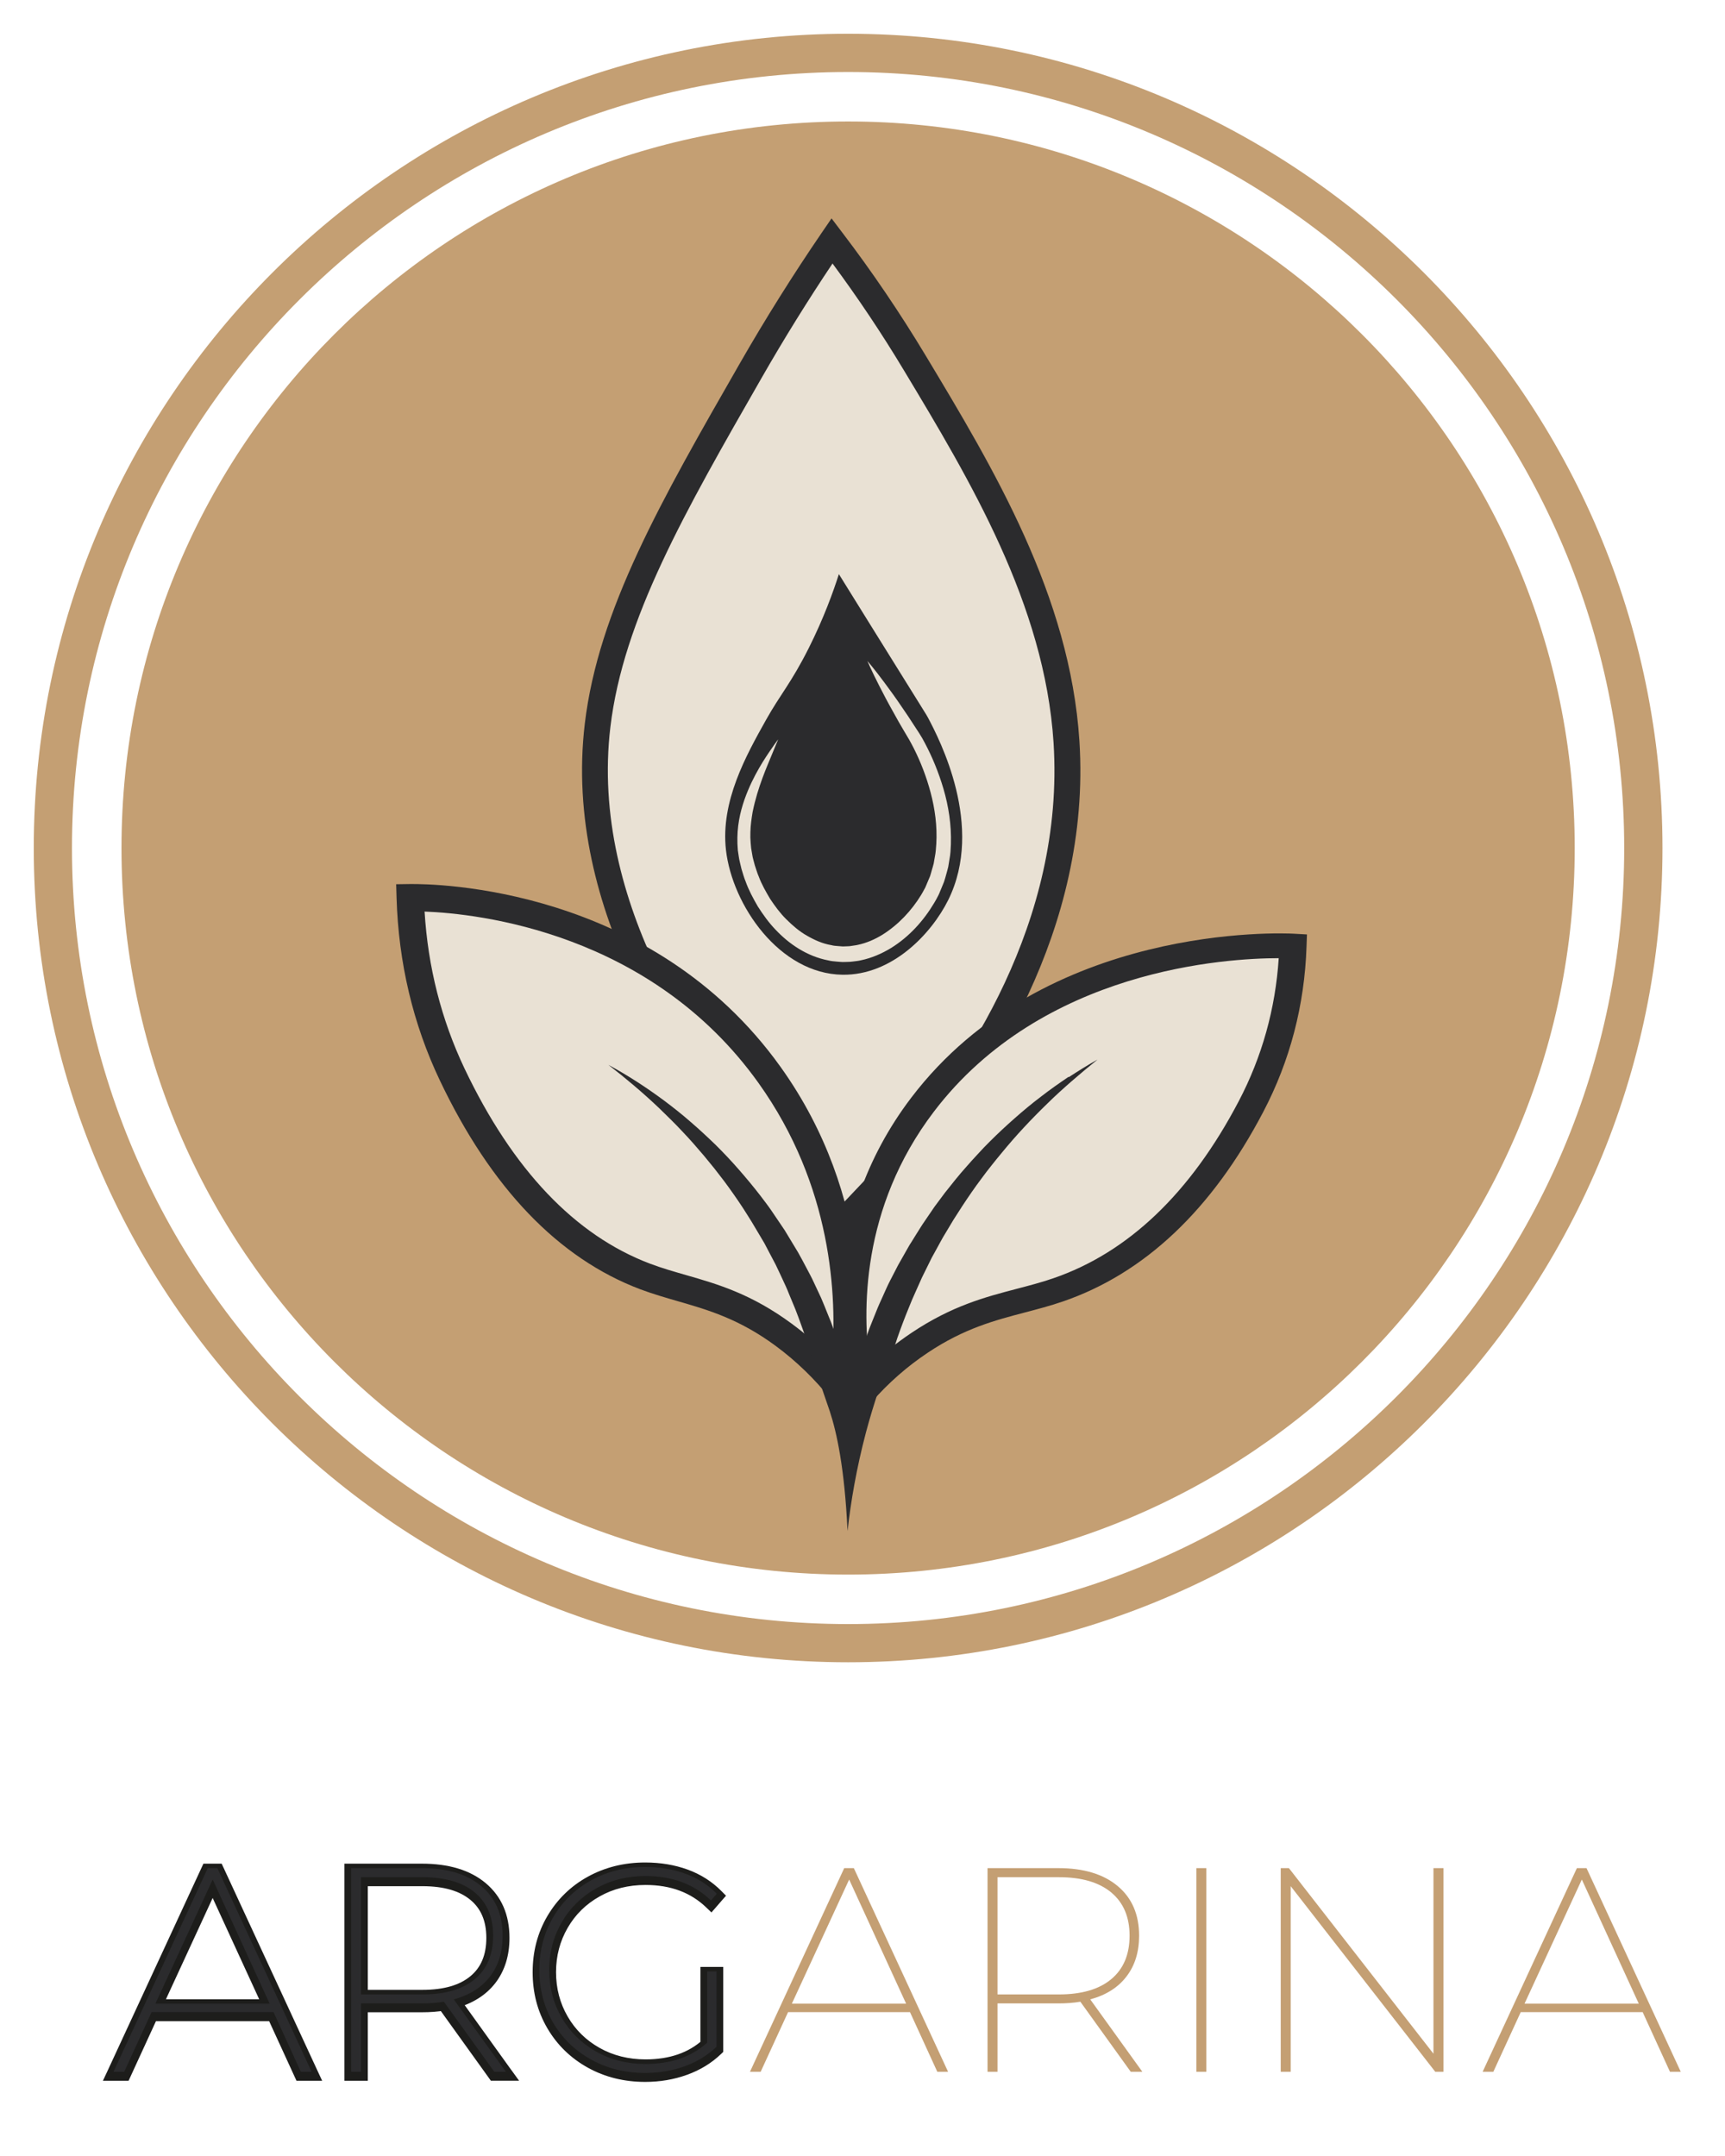 <svg xmlns="http://www.w3.org/2000/svg" xmlns:xlink="http://www.w3.org/1999/xlink" width="400" zoomAndPan="magnify" viewBox="0 0 300 375" height="500" preserveAspectRatio="xMidYMid meet" version="1.0"><defs><g/><clipPath id="587689ab38"><path d="M 5.762 5.762 L 289.234 5.762 L 289.234 289.234 L 5.762 289.234 Z M 5.762 5.762 " clip-rule="nonzero"/></clipPath><clipPath id="7206c59cee"><path d="M 147.492 12.527 C 73.066 12.527 12.516 73.078 12.516 147.504 C 12.516 221.93 73.066 282.48 147.492 282.48 C 221.918 282.48 282.469 221.93 282.469 147.504 C 282.469 73.078 221.93 12.527 147.492 12.527 M 147.492 289.125 C 69.402 289.125 5.871 225.594 5.871 147.504 C 5.871 69.414 69.402 5.871 147.492 5.871 C 225.582 5.871 289.125 69.402 289.125 147.504 C 289.125 225.605 225.594 289.125 147.492 289.125 " clip-rule="nonzero"/></clipPath><clipPath id="3886dd5d90"><path d="M 21 21 L 274 21 L 274 274 L 21 274 Z M 21 21 " clip-rule="nonzero"/></clipPath><clipPath id="5ec97c9b06"><path d="M 273.863 147.504 C 273.863 217.293 217.281 273.875 147.492 273.875 C 77.703 273.875 21.129 217.293 21.129 147.504 C 21.129 77.715 77.703 21.129 147.504 21.129 C 217.305 21.129 273.863 77.715 273.863 147.504 " clip-rule="nonzero"/></clipPath><clipPath id="2178d97b4c"><path d="M 103 41.484 L 186 41.484 L 186 214 L 103 214 Z M 103 41.484 " clip-rule="nonzero"/></clipPath><clipPath id="869231c968"><path d="M 158.258 200.316 L 145.59 213.699 L 132.922 200.316 C 122.348 188.367 99.938 159.406 103.914 126.148 C 106.215 106.887 117.18 87.773 130.598 64.379 C 136.105 54.785 141.117 47.109 144.688 41.887 C 148.465 46.852 153.609 54.023 159.078 63.109 C 170.805 82.621 183.871 104.352 185.457 129.004 C 187.664 163.363 166.73 190.48 158.258 200.316 " clip-rule="nonzero"/></clipPath><clipPath id="4a73f4af1a"><path d="M 101 37 L 188 37 L 188 217.793 L 101 217.793 Z M 101 37 " clip-rule="nonzero"/></clipPath><clipPath id="5729fa3fd1"><path d="M 144.781 45.84 C 140.496 52.25 136.375 58.883 132.523 65.609 C 119.047 89.125 108.398 107.684 106.156 126.441 C 102.484 157.188 122.383 184.906 134.578 198.699 L 145.602 210.344 L 156.637 198.688 C 167.449 186.125 185.234 160.441 183.227 129.168 C 181.676 105.125 168.668 83.477 157.188 64.391 C 153.363 58.016 149.195 51.793 144.793 45.84 M 145.602 217.07 L 131.352 202.008 C 118.566 187.559 97.801 158.539 101.707 125.855 C 104.066 106.098 114.938 87.141 128.695 63.156 C 133.133 55.422 137.914 47.801 142.891 40.512 L 144.617 37.988 L 146.457 40.418 C 151.66 47.238 156.543 54.457 160.992 61.855 C 172.754 81.422 186.09 103.609 187.723 128.863 C 189.848 161.93 171.227 188.836 159.934 201.938 L 159.863 202.02 Z M 145.602 217.07 " clip-rule="nonzero"/></clipPath><clipPath id="fb07bae84a"><path d="M 71 156 L 147.5 156 L 147.5 241.988 L 71 241.988 Z M 71 156 " clip-rule="nonzero"/></clipPath><clipPath id="44c75ee304"><path d="M 71.352 156.121 C 74.836 156.074 111.863 156.203 133.852 186.973 C 150.789 210.684 147.293 236.477 146.422 241.969 C 144.344 239.352 141.047 235.652 136.293 232.156 C 126.914 225.242 119.715 224.852 112.215 222.012 C 91.66 214.254 81.562 193.004 78.641 186.852 C 75.836 180.961 71.785 170.418 71.352 156.133 " clip-rule="nonzero"/></clipPath><clipPath id="105f49db23"><path d="M 68 153.262 L 149.805 153.262 L 149.805 247.75 L 68 247.75 Z M 68 153.262 " clip-rule="nonzero"/></clipPath><clipPath id="cc51e5dff6"><path d="M 73.84 158.539 C 74.426 168.199 76.762 177.367 80.777 185.832 C 89.148 203.441 100.008 214.863 113.047 219.793 C 115.102 220.57 117.121 221.145 119.27 221.766 C 124.871 223.375 130.645 225.043 137.703 230.242 C 140.191 232.074 142.527 234.129 144.699 236.395 C 145.59 225.465 144.734 206.305 131.914 188.367 C 113.18 162.141 83.113 158.902 73.84 158.551 M 147.926 247.699 L 144.57 243.461 C 141.727 239.879 138.465 236.723 134.883 234.082 C 128.52 229.395 123.156 227.848 117.957 226.344 C 115.82 225.723 113.602 225.09 111.371 224.254 C 97.129 218.879 85.391 206.645 76.48 187.887 C 71.832 178.109 69.309 167.449 68.969 156.215 L 68.898 153.797 L 71.316 153.762 C 75.555 153.715 113.273 154.113 135.777 185.609 C 152.023 208.336 150.273 232.871 148.758 242.355 Z M 147.926 247.699 " clip-rule="nonzero"/></clipPath><clipPath id="5b20b81851"><path d="M 148 164 L 225 164 L 225 243 L 148 243 Z M 148 164 " clip-rule="nonzero"/></clipPath><clipPath id="3ecd939d06"><path d="M 224.863 164.551 C 222.586 164.43 182.699 162.895 160.465 192.113 C 143.723 214.113 148.77 238.047 149.793 242.461 C 151.871 240.09 155.168 236.734 159.922 233.551 C 169.305 227.285 176.5 226.918 184 224.348 C 204.555 217.305 214.652 198.027 217.574 192.441 C 220.379 187.09 224.43 177.52 224.863 164.551 " clip-rule="nonzero"/></clipPath><clipPath id="b9cdddfaea"><path d="M 145.195 162 L 228 162 L 228 247.75 L 145.195 247.75 Z M 145.195 162 " clip-rule="nonzero"/></clipPath><clipPath id="951c8dc7f5"><path d="M 222.375 166.66 C 213.406 166.66 181.324 168.492 162.414 193.355 C 149.629 210.156 149.98 228.34 151.297 237.613 C 153.527 235.488 155.945 233.551 158.516 231.828 C 165.57 227.105 171.348 225.605 176.945 224.137 C 179.094 223.574 181.113 223.047 183.168 222.34 C 196.211 217.867 207.066 207.504 215.438 191.527 C 219.477 183.824 221.812 175.465 222.387 166.66 M 148.5 247.406 L 147.457 242.91 C 145.895 236.156 142.066 212.48 158.504 190.891 C 181.688 160.43 223.234 162.305 224.996 162.402 L 227.297 162.531 L 227.223 164.621 C 226.883 174.82 224.359 184.492 219.711 193.367 C 210.801 210.391 199.062 221.496 184.824 226.379 C 182.594 227.141 180.387 227.719 178.25 228.281 C 173.059 229.645 167.684 231.039 161.32 235.301 C 157.738 237.695 154.477 240.559 151.637 243.812 Z M 148.5 247.406 " clip-rule="nonzero"/></clipPath><clipPath id="d4769eb467"><path d="M 105 184 L 191 184 L 191 267 L 105 267 Z M 105 184 " clip-rule="nonzero"/></clipPath><clipPath id="7a52330c66"><path d="M 185.832 187.301 C 184.211 188.402 182.594 189.531 181.043 190.738 C 179.469 191.926 177.953 193.191 176.477 194.496 C 174.996 195.797 173.543 197.148 172.145 198.547 C 171.43 199.238 170.758 199.965 170.09 200.695 C 169.422 201.422 168.738 202.148 168.094 202.902 C 166.766 204.379 165.535 205.941 164.301 207.504 L 162.52 209.898 L 160.816 212.398 C 160.23 213.23 159.746 214.066 159.219 214.887 L 158.445 216.133 L 158.246 216.438 L 158.035 216.801 L 157.668 217.445 L 156.191 220.051 L 154.816 222.715 C 154.348 223.609 153.961 224.523 153.551 225.43 C 153.137 226.332 152.715 227.25 152.352 228.188 C 151.988 229.125 151.59 230.043 151.238 230.969 L 150.215 233.797 C 149.582 235.699 148.961 237.602 148.43 239.539 C 148.277 240.055 148.137 240.57 148.008 241.09 C 147.902 240.652 147.785 240.23 147.668 239.797 C 147.188 237.871 146.574 235.98 145.988 234.094 C 145.32 232.227 144.723 230.336 143.934 228.516 C 143.559 227.602 143.207 226.672 142.809 225.77 L 141.551 223.082 C 141.141 222.176 140.66 221.309 140.203 220.438 C 139.742 219.57 139.285 218.691 138.793 217.832 L 137.242 215.262 L 136.469 213.984 L 135.66 212.785 L 134.039 210.391 C 133.43 209.512 132.852 208.793 132.254 207.984 C 131.047 206.422 129.789 204.91 128.496 203.43 C 127.207 201.949 125.855 200.52 124.473 199.145 C 123.062 197.781 121.629 196.445 120.152 195.176 C 118.684 193.887 117.156 192.676 115.598 191.504 C 112.473 189.18 109.211 187.055 105.805 185.211 C 108.871 187.582 111.805 190.059 114.586 192.699 C 115.961 194.039 117.332 195.363 118.637 196.762 C 119.953 198.137 121.207 199.578 122.441 201.035 L 124.246 203.242 L 125.984 205.496 C 127.113 207.02 128.203 208.57 129.238 210.156 C 129.73 210.941 130.281 211.777 130.727 212.516 L 132.207 215.004 L 132.945 216.25 L 133.594 217.492 L 134.895 219.957 C 135.305 220.793 135.695 221.66 136.094 222.504 C 136.492 223.352 136.891 224.207 137.23 225.09 L 138.312 227.695 C 138.664 228.562 138.969 229.453 139.297 230.336 C 140.285 232.977 140.848 234.996 141.059 235.676 C 142.352 239.914 143.758 243.801 144.309 245.469 C 145.508 249.117 146.883 255.305 147.398 266.293 C 147.961 261.234 148.938 255.445 150.602 249.141 C 151.965 244.035 153.551 239.457 155.168 235.453 L 156.051 232.742 C 156.355 231.84 156.695 230.957 157.023 230.066 C 157.352 229.172 157.715 228.293 158.07 227.414 C 158.422 226.531 158.785 225.652 159.184 224.793 L 160.348 222.188 L 161.613 219.629 L 161.93 218.984 L 162.07 218.703 L 162.246 218.387 L 162.953 217.105 C 163.422 216.262 163.879 215.367 164.371 214.582 L 165.828 212.152 L 167.379 209.734 C 168.434 208.137 169.516 206.551 170.664 205.027 C 171.227 204.25 171.816 203.488 172.414 202.738 C 173.012 201.984 173.613 201.234 174.234 200.496 C 176.676 197.512 179.316 194.695 182.098 191.996 C 183.473 190.633 184.918 189.332 186.383 188.051 C 187.852 186.77 189.355 185.527 190.879 184.293 C 189.164 185.246 187.512 186.289 185.867 187.359 " clip-rule="nonzero"/></clipPath><clipPath id="6e2ec6c509"><path d="M 126 99.102 L 168 99.102 L 168 170 L 126 170 Z M 126 99.102 " clip-rule="nonzero"/></clipPath><clipPath id="2076fb6b14"><path d="M 145.895 99.855 C 144.91 102.941 143.277 107.484 140.672 112.684 C 137.582 118.836 135.719 120.75 133.23 125.199 C 129.777 131.375 125.293 139.355 126.254 147.844 C 127.348 157.434 135.566 169.387 146.527 169.539 C 155.156 169.656 161.977 162.426 164.902 156.555 C 171.277 143.711 163.352 128.555 161.414 124.871 C 161.133 124.32 161.215 124.531 151.59 109.035 C 150.086 106.617 147.352 102.215 145.883 99.844 " clip-rule="nonzero"/></clipPath><clipPath id="53b8b87ccf"><path d="M 128 114.082 L 165.938 114.082 L 165.938 168 L 128 168 Z M 128 114.082 " clip-rule="nonzero"/></clipPath><clipPath id="8f38b5a5c8"><path d="M 135.34 128.59 C 135.34 128.59 134.672 130.199 133.512 133.004 C 132.934 134.402 132.277 136.105 131.68 138.078 C 131.387 139.062 131.117 140.121 130.891 141.234 C 130.703 142.352 130.527 143.535 130.504 144.758 C 130.48 145.367 130.492 145.988 130.551 146.621 C 130.574 146.918 130.609 147.223 130.633 147.527 C 130.691 147.867 130.75 148.207 130.809 148.559 C 130.902 149.277 131.117 149.84 131.27 150.496 C 131.504 151.145 131.668 151.824 131.961 152.469 C 132.453 153.797 133.18 155.074 133.934 156.344 C 134.754 157.574 135.648 158.809 136.738 159.887 C 137.832 160.969 138.992 161.988 140.332 162.742 C 141.645 163.504 143.078 164.148 144.594 164.395 C 144.969 164.5 145.344 164.523 145.73 164.551 C 146.094 164.562 146.527 164.645 146.836 164.609 C 147.246 164.586 147.738 164.598 148.078 164.523 C 148.441 164.453 148.781 164.441 149.16 164.348 C 150.672 164.031 152.152 163.398 153.504 162.555 C 156.215 160.852 158.527 158.398 160.195 155.664 C 160.406 155.32 160.594 154.969 160.781 154.617 L 160.852 154.488 L 160.875 154.453 C 160.91 154.371 160.84 154.523 160.852 154.5 L 160.887 154.43 L 161.016 154.137 L 161.262 153.551 L 161.754 152.387 C 161.883 152.012 161.965 151.66 162.07 151.297 C 162.176 150.93 162.293 150.578 162.379 150.203 L 162.578 149.055 C 162.742 148.289 162.777 147.516 162.836 146.754 C 163.012 143.676 162.59 140.648 161.848 137.855 C 161.109 135.059 160.09 132.488 158.961 130.234 C 158.68 129.66 158.387 129.145 158.094 128.613 C 157.773 128.074 157.469 127.559 157.164 127.043 C 156.555 126.02 156.004 125.047 155.496 124.117 C 154.465 122.289 153.598 120.645 152.914 119.293 C 151.531 116.582 150.848 114.961 150.848 114.961 C 150.848 114.961 152.012 116.289 153.82 118.73 C 154.734 119.953 155.816 121.441 157 123.203 C 157.598 124.07 158.234 125.012 158.867 126.008 C 159.195 126.504 159.523 127.02 159.863 127.535 C 160.219 128.074 160.547 128.66 160.852 129.25 C 162.105 131.609 163.223 134.285 164.09 137.23 C 164.949 140.18 165.488 143.441 165.371 146.871 C 165.336 147.727 165.301 148.594 165.125 149.453 L 164.914 150.754 C 164.82 151.191 164.68 151.637 164.562 152.082 C 164.441 152.527 164.312 152.984 164.172 153.398 L 163.691 154.57 L 163.445 155.156 L 163.328 155.449 L 163.293 155.52 L 163.223 155.676 L 163.141 155.828 C 162.93 156.227 162.73 156.637 162.484 157.023 C 160.641 160.125 158.141 162.93 154.945 164.902 C 153.348 165.875 151.59 166.637 149.723 167.027 C 149.266 167.145 148.746 167.18 148.254 167.25 C 147.75 167.32 147.375 167.297 146.93 167.32 C 146.375 167.355 145.953 167.273 145.473 167.25 C 145.004 167.215 144.535 167.168 144.074 167.051 C 140.344 166.344 137.195 164.172 134.859 161.684 C 133.664 160.441 132.688 159.055 131.797 157.668 C 130.977 156.25 130.211 154.828 129.684 153.348 C 129.379 152.633 129.191 151.871 128.957 151.156 C 128.793 150.402 128.555 149.594 128.473 148.926 C 128.426 148.582 128.367 148.23 128.32 147.891 C 128.297 147.504 128.273 147.129 128.25 146.754 C 128.227 146.035 128.238 145.332 128.285 144.641 C 128.484 141.879 129.25 139.484 130.082 137.488 C 130.914 135.496 131.844 133.852 132.641 132.547 C 133.453 131.246 134.145 130.258 134.613 129.59 C 135.082 128.922 135.352 128.578 135.352 128.578 " clip-rule="nonzero"/></clipPath><clipPath id="7af966c941"><path d="M 17.879 324.125 L 56.086 324.125 L 56.086 361.945 L 17.879 361.945 Z M 17.879 324.125 " clip-rule="nonzero"/></clipPath><clipPath id="740f4d0345"><path d="M 52.32 359.566 L 54.195 359.566 L 54.195 360.742 L 53.129 361.234 L 36.73 325.816 L 37.797 325.324 L 37.797 326.5 L 36.129 326.5 L 36.129 325.324 L 37.199 325.816 L 20.801 361.234 L 19.73 360.742 L 19.73 359.566 L 21.609 359.566 L 21.609 360.742 L 20.539 360.25 L 25.297 349.883 L 25.613 349.203 L 48.316 349.203 L 48.633 349.883 L 53.387 360.25 L 52.32 360.742 L 52.32 359.566 M 52.32 361.914 L 51.566 361.914 L 51.25 361.234 L 46.496 350.867 L 47.566 350.375 L 47.566 351.551 L 26.363 351.551 L 26.363 350.375 L 27.434 350.867 L 22.676 361.234 L 22.359 361.914 L 17.898 361.914 L 18.676 360.25 L 35.062 324.832 L 35.379 324.152 L 38.547 324.152 L 38.867 324.832 L 55.254 360.25 L 56.027 361.914 L 52.309 361.914 Z M 25.953 348.414 L 35.918 326.816 L 36.988 324.504 L 38.055 326.816 L 47.977 348.414 L 48.738 350.082 L 25.191 350.082 L 25.953 348.414 M 28.09 349.402 L 27.02 348.91 L 27.02 347.734 L 46.906 347.734 L 46.906 348.91 L 45.84 349.402 L 35.918 327.801 L 36.988 327.309 L 38.055 327.801 Z M 28.09 349.402 " clip-rule="nonzero"/></clipPath><clipPath id="5384b7042a"><path d="M 59.793 324.125 L 90.398 324.125 L 90.398 361.945 L 59.793 361.945 Z M 59.793 324.125 " clip-rule="nonzero"/></clipPath><clipPath id="702dc65eeb"><path d="M 87.031 361.422 L 77.98 348.828 L 76.996 347.453 L 78.625 347.008 C 81.152 346.324 83.016 345.117 84.297 343.449 C 85.578 341.781 86.258 339.68 86.258 337.062 L 87.43 337.062 L 86.258 337.062 C 86.258 333.684 85.129 331.16 82.957 329.34 L 83.711 328.434 L 82.957 329.34 C 80.762 327.496 77.605 326.5 73.367 326.5 L 73.367 325.324 L 73.367 326.5 L 61.078 326.5 L 61.078 325.324 L 62.25 325.324 L 62.25 360.742 L 61.078 360.742 L 61.078 359.566 L 62.789 359.566 L 62.789 360.742 L 61.617 360.742 L 61.617 347.676 L 73.367 347.676 L 73.367 348.852 L 73.367 347.676 C 74.73 347.676 75.938 347.582 77.008 347.395 L 77.734 347.266 L 78.168 347.863 L 86.926 360.062 L 85.977 360.742 L 85.977 359.566 L 87.984 359.566 L 87.984 360.742 L 87.031 361.422 M 88.934 360.051 L 90.273 361.902 L 85.363 361.902 L 85.012 361.41 L 76.254 349.215 L 77.207 348.531 L 77.406 349.684 C 76.172 349.906 74.824 350 73.355 350 L 62.789 350 L 62.789 348.828 L 63.965 348.828 L 63.965 361.914 L 59.902 361.914 L 59.902 324.152 L 73.367 324.152 C 77.957 324.152 81.715 325.23 84.461 327.531 C 87.242 329.867 88.605 333.086 88.605 337.062 C 88.605 340.105 87.809 342.746 86.164 344.895 L 85.234 344.176 L 86.164 344.895 C 84.508 347.043 82.172 348.484 79.238 349.285 L 78.934 348.145 L 79.883 347.465 L 88.934 360.062 Z M 61.617 347.289 L 61.617 325.723 L 73.461 325.723 L 73.461 326.898 L 73.461 325.723 C 77.57 325.723 80.914 326.641 83.32 328.648 C 85.766 330.676 86.926 333.543 86.926 337.062 L 85.754 337.062 L 86.926 337.062 C 86.926 340.609 85.766 343.496 83.309 345.527 L 82.559 344.625 L 83.309 345.527 C 80.902 347.535 77.559 348.449 73.449 348.449 L 73.449 347.277 L 73.449 348.449 L 61.617 348.449 L 61.617 347.277 M 63.965 347.277 L 62.789 347.277 L 62.789 346.102 L 73.461 346.102 C 77.254 346.102 79.977 345.258 81.82 343.719 C 83.629 342.219 84.578 340.059 84.578 337.062 C 84.578 334.105 83.629 331.957 81.809 330.453 L 82.559 329.551 L 81.809 330.453 C 79.965 328.918 77.242 328.07 73.449 328.07 L 62.789 328.07 L 62.789 326.898 L 63.965 326.898 L 63.965 347.289 Z M 63.965 347.277 " clip-rule="nonzero"/></clipPath><clipPath id="65b98ff770"><path d="M 92.543 323.93 L 126.266 323.93 L 126.266 362.141 L 92.543 362.141 Z M 92.543 323.93 " clip-rule="nonzero"/></clipPath><clipPath id="1cb66b1ff9"><path d="M 123.777 356.551 C 120.781 359.25 116.91 360.543 112.258 360.543 L 112.258 359.367 L 112.258 360.543 C 108.902 360.543 105.852 359.777 103.113 358.242 L 103.691 357.219 L 103.113 358.242 C 100.391 356.703 98.23 354.59 96.68 351.914 L 97.691 351.328 L 96.68 351.914 C 95.121 349.227 94.344 346.254 94.344 343.027 L 95.52 343.027 L 94.344 343.027 C 94.344 339.801 95.121 336.828 96.68 334.141 L 97.691 334.727 L 96.68 334.141 C 98.242 331.465 100.391 329.352 103.113 327.812 L 103.691 328.836 L 103.113 327.812 C 105.852 326.273 108.914 325.512 112.258 325.512 L 112.258 326.688 L 112.258 325.512 C 117.18 325.512 121.273 327.016 124.457 330.09 L 123.648 330.938 L 122.766 330.16 L 123.777 329 L 124.656 329.773 L 123.824 330.594 C 122.438 329.176 120.758 328.105 118.797 327.391 L 119.199 326.285 L 118.797 327.391 C 116.812 326.664 114.629 326.297 112.211 326.297 L 112.211 325.125 L 112.211 326.297 C 108.926 326.297 105.98 327.027 103.371 328.48 C 100.754 329.938 98.711 331.922 97.211 334.469 C 95.719 337.004 94.969 339.859 94.969 343.039 L 93.793 343.039 L 94.969 343.039 C 94.969 346.219 95.719 349.062 97.211 351.598 C 98.699 354.145 100.754 356.141 103.371 357.582 C 105.98 359.027 108.926 359.766 112.211 359.766 L 112.211 360.941 L 112.211 359.766 C 114.512 359.766 116.66 359.402 118.668 358.676 L 119.066 359.777 L 118.668 358.676 C 120.664 357.949 122.367 356.902 123.801 355.543 L 124.609 356.387 L 123.434 356.387 L 123.434 343.285 L 124.609 343.285 L 124.609 344.461 L 122.988 344.461 L 122.988 343.285 L 124.164 343.285 L 124.164 356.199 L 123.777 356.551 M 122.203 354.801 L 122.988 355.672 L 121.816 355.672 L 121.816 342.113 L 125.781 342.113 L 125.781 356.891 L 125.418 357.242 C 123.742 358.852 121.758 360.062 119.469 360.883 C 117.191 361.703 114.773 362.113 112.211 362.113 C 108.562 362.113 105.227 361.293 102.234 359.637 L 102.797 358.617 L 102.234 359.637 C 99.254 357.984 96.895 355.695 95.191 352.781 L 96.199 352.184 L 95.191 352.781 C 93.477 349.859 92.633 346.598 92.633 343.027 C 92.633 339.457 93.477 336.195 95.191 333.273 L 96.199 333.871 L 95.191 333.273 C 96.906 330.359 99.254 328.059 102.234 326.418 L 102.797 327.438 L 102.234 326.418 C 105.227 324.773 108.562 323.949 112.211 323.949 C 114.867 323.949 117.332 324.363 119.598 325.184 C 121.875 326.016 123.848 327.273 125.5 328.953 L 126.266 329.727 L 125.547 330.547 L 124.539 331.711 L 123.73 332.637 L 122.836 331.781 C 120.148 329.188 116.66 327.859 112.27 327.859 C 109.289 327.859 106.625 328.527 104.277 329.855 C 101.906 331.184 100.062 333 98.723 335.316 C 97.387 337.629 96.703 340.188 96.703 343.027 C 96.703 345.867 97.387 348.426 98.723 350.738 C 100.062 353.051 101.918 354.871 104.277 356.199 C 106.637 357.523 109.289 358.195 112.27 358.195 C 116.461 358.195 119.738 357.031 122.215 354.801 Z M 122.203 354.801 " clip-rule="nonzero"/></clipPath></defs><g clip-path="url(#587689ab38)"><g clip-path="url(#7206c59cee)"><path fill="#c49f73" d="M 0 0 L 294.996 0 L 294.996 294.996 L 0 294.996 Z M 0 0 " fill-opacity="1" fill-rule="nonzero"/></g></g><g clip-path="url(#3886dd5d90)"><g clip-path="url(#5ec97c9b06)"><path fill="#c49f73" d="M 0 0 L 294.996 0 L 294.996 294.996 L 0 294.996 Z M 0 0 " fill-opacity="1" fill-rule="nonzero"/></g></g><g clip-path="url(#2178d97b4c)"><g clip-path="url(#869231c968)"><path fill="#e9e1d4" d="M 0 0 L 294.996 0 L 294.996 294.996 L 0 294.996 Z M 0 0 " fill-opacity="1" fill-rule="nonzero"/></g></g><g clip-path="url(#4a73f4af1a)"><g clip-path="url(#5729fa3fd1)"><path fill="#2b2b2d" d="M 0 0 L 294.996 0 L 294.996 294.996 L 0 294.996 Z M 0 0 " fill-opacity="1" fill-rule="nonzero"/></g></g><g clip-path="url(#fb07bae84a)"><g clip-path="url(#44c75ee304)"><path fill="#e9e1d4" d="M 0 0 L 294.996 0 L 294.996 294.996 L 0 294.996 Z M 0 0 " fill-opacity="1" fill-rule="nonzero"/></g></g><g clip-path="url(#105f49db23)"><g clip-path="url(#cc51e5dff6)"><path fill="#2b2b2d" d="M 0 0 L 294.996 0 L 294.996 294.996 L 0 294.996 Z M 0 0 " fill-opacity="1" fill-rule="nonzero"/></g></g><g clip-path="url(#5b20b81851)"><g clip-path="url(#3ecd939d06)"><path fill="#e9e1d4" d="M 0 0 L 294.996 0 L 294.996 294.996 L 0 294.996 Z M 0 0 " fill-opacity="1" fill-rule="nonzero"/></g></g><g clip-path="url(#b9cdddfaea)"><g clip-path="url(#951c8dc7f5)"><path fill="#2b2b2d" d="M 0 0 L 294.996 0 L 294.996 294.996 L 0 294.996 Z M 0 0 " fill-opacity="1" fill-rule="nonzero"/></g></g><g clip-path="url(#d4769eb467)"><g clip-path="url(#7a52330c66)"><path fill="#2b2b2d" d="M 0 0 L 294.996 0 L 294.996 294.996 L 0 294.996 Z M 0 0 " fill-opacity="1" fill-rule="nonzero"/></g></g><g clip-path="url(#6e2ec6c509)"><g clip-path="url(#2076fb6b14)"><path fill="#2b2b2d" d="M 0 0 L 294.996 0 L 294.996 294.996 L 0 294.996 Z M 0 0 " fill-opacity="1" fill-rule="nonzero"/></g></g><g clip-path="url(#53b8b87ccf)"><g clip-path="url(#8f38b5a5c8)"><path fill="#e9e1d4" d="M 0 0 L 294.996 0 L 294.996 294.996 L 0 294.996 Z M 0 0 " fill-opacity="1" fill-rule="nonzero"/></g></g><g clip-path="url(#7af966c941)"><g clip-path="url(#740f4d0345)"><path fill="#1d1d1b" d="M 12.031 318.082 L 132.117 318.082 L 132.117 367.988 L 12.031 367.988 Z M 12.031 318.082 " fill-opacity="1" fill-rule="nonzero"/></g></g><g clip-path="url(#5384b7042a)"><g clip-path="url(#702dc65eeb)"><path fill="#1d1d1b" d="M 12.031 318.082 L 132.117 318.082 L 132.117 367.988 L 12.031 367.988 Z M 12.031 318.082 " fill-opacity="1" fill-rule="nonzero"/></g></g><g clip-path="url(#65b98ff770)"><g clip-path="url(#1cb66b1ff9)"><path fill="#1d1d1b" d="M 12.031 318.082 L 132.117 318.082 L 132.117 367.988 L 12.031 367.988 Z M 12.031 318.082 " fill-opacity="1" fill-rule="nonzero"/></g></g><g fill="#2b2b2d" fill-opacity="1"><g transform="translate(19.382, 360.351)"><g><path d="M 28.188 -10.375 L 6.984 -10.375 L 2.219 0 L 0.359 0 L 16.75 -35.422 L 18.422 -35.422 L 34.812 0 L 32.938 0 Z M 27.516 -11.844 L 17.609 -33.438 L 7.641 -11.844 Z M 27.516 -11.844 "/></g></g></g><g fill="#2b2b2d" fill-opacity="1"><g transform="translate(54.589, 360.351)"><g><path d="M 31.375 0 L 22.609 -12.188 C 21.461 -11.988 20.18 -11.891 18.766 -11.891 L 8.203 -11.891 L 8.203 0 L 6.469 0 L 6.469 -35.422 L 18.766 -35.422 C 23.18 -35.422 26.629 -34.379 29.109 -32.297 C 31.586 -30.223 32.828 -27.348 32.828 -23.672 C 32.828 -20.836 32.094 -18.469 30.625 -16.562 C 29.164 -14.656 27.066 -13.332 24.328 -12.594 L 33.391 0 Z M 18.875 -13.453 C 22.82 -13.453 25.859 -14.336 27.984 -16.109 C 30.109 -17.879 31.172 -20.398 31.172 -23.672 C 31.172 -26.91 30.109 -29.414 27.984 -31.188 C 25.859 -32.957 22.82 -33.844 18.875 -33.844 L 8.203 -33.844 L 8.203 -13.453 Z M 18.875 -13.453 "/></g></g></g><g fill="#2b2b2d" fill-opacity="1"><g transform="translate(90.909, 360.351)"><g><path d="M 32.078 -17.453 L 33.703 -17.453 L 33.703 -4.344 C 32.148 -2.863 30.301 -1.734 28.156 -0.953 C 26.008 -0.18 23.723 0.203 21.297 0.203 C 17.828 0.203 14.691 -0.57 11.891 -2.125 C 9.086 -3.676 6.883 -5.816 5.281 -8.547 C 3.688 -11.285 2.891 -14.336 2.891 -17.703 C 2.891 -21.078 3.688 -24.129 5.281 -26.859 C 6.883 -29.598 9.086 -31.742 11.891 -33.297 C 14.691 -34.848 17.828 -35.625 21.297 -35.625 C 23.828 -35.625 26.156 -35.234 28.281 -34.453 C 30.406 -33.68 32.227 -32.52 33.75 -30.969 L 32.734 -29.797 C 29.797 -32.629 26 -34.047 21.344 -34.047 C 18.176 -34.047 15.316 -33.328 12.766 -31.891 C 10.223 -30.461 8.227 -28.5 6.781 -26 C 5.332 -23.508 4.609 -20.742 4.609 -17.703 C 4.609 -14.672 5.332 -11.906 6.781 -9.406 C 8.227 -6.914 10.223 -4.953 12.766 -3.516 C 15.316 -2.078 18.176 -1.359 21.344 -1.359 C 25.77 -1.359 29.348 -2.594 32.078 -5.062 Z M 32.078 -17.453 "/></g></g></g><g fill="#c49f73" fill-opacity="1"><g transform="translate(130.071, 360.351)"><g><path d="M 28.188 -10.375 L 6.984 -10.375 L 2.219 0 L 0.359 0 L 16.75 -35.422 L 18.422 -35.422 L 34.812 0 L 32.938 0 Z M 27.516 -11.844 L 17.609 -33.438 L 7.641 -11.844 Z M 27.516 -11.844 "/></g></g></g><g fill="#c49f73" fill-opacity="1"><g transform="translate(165.277, 360.351)"><g><path d="M 31.375 0 L 22.609 -12.188 C 21.461 -11.988 20.18 -11.891 18.766 -11.891 L 8.203 -11.891 L 8.203 0 L 6.469 0 L 6.469 -35.422 L 18.766 -35.422 C 23.18 -35.422 26.629 -34.379 29.109 -32.297 C 31.586 -30.223 32.828 -27.348 32.828 -23.672 C 32.828 -20.836 32.094 -18.469 30.625 -16.562 C 29.164 -14.656 27.066 -13.332 24.328 -12.594 L 33.391 0 Z M 18.875 -13.453 C 22.82 -13.453 25.859 -14.336 27.984 -16.109 C 30.109 -17.879 31.172 -20.398 31.172 -23.672 C 31.172 -26.91 30.109 -29.414 27.984 -31.188 C 25.859 -32.957 22.82 -33.844 18.875 -33.844 L 8.203 -33.844 L 8.203 -13.453 Z M 18.875 -13.453 "/></g></g></g><g fill="#c49f73" fill-opacity="1"><g transform="translate(201.597, 360.351)"><g><path d="M 6.469 -35.422 L 8.203 -35.422 L 8.203 0 L 6.469 0 Z M 6.469 -35.422 "/></g></g></g><g fill="#c49f73" fill-opacity="1"><g transform="translate(216.266, 360.351)"><g><path d="M 34.766 -35.422 L 34.766 0 L 33.344 0 L 8.203 -32.281 L 8.203 0 L 6.469 0 L 6.469 -35.422 L 7.891 -35.422 L 33.031 -3.141 L 33.031 -35.422 Z M 34.766 -35.422 "/></g></g></g><g fill="#c49f73" fill-opacity="1"><g transform="translate(257.492, 360.351)"><g><path d="M 28.188 -10.375 L 6.984 -10.375 L 2.219 0 L 0.359 0 L 16.75 -35.422 L 18.422 -35.422 L 34.812 0 L 32.938 0 Z M 27.516 -11.844 L 17.609 -33.438 L 7.641 -11.844 Z M 27.516 -11.844 "/></g></g></g></svg>
